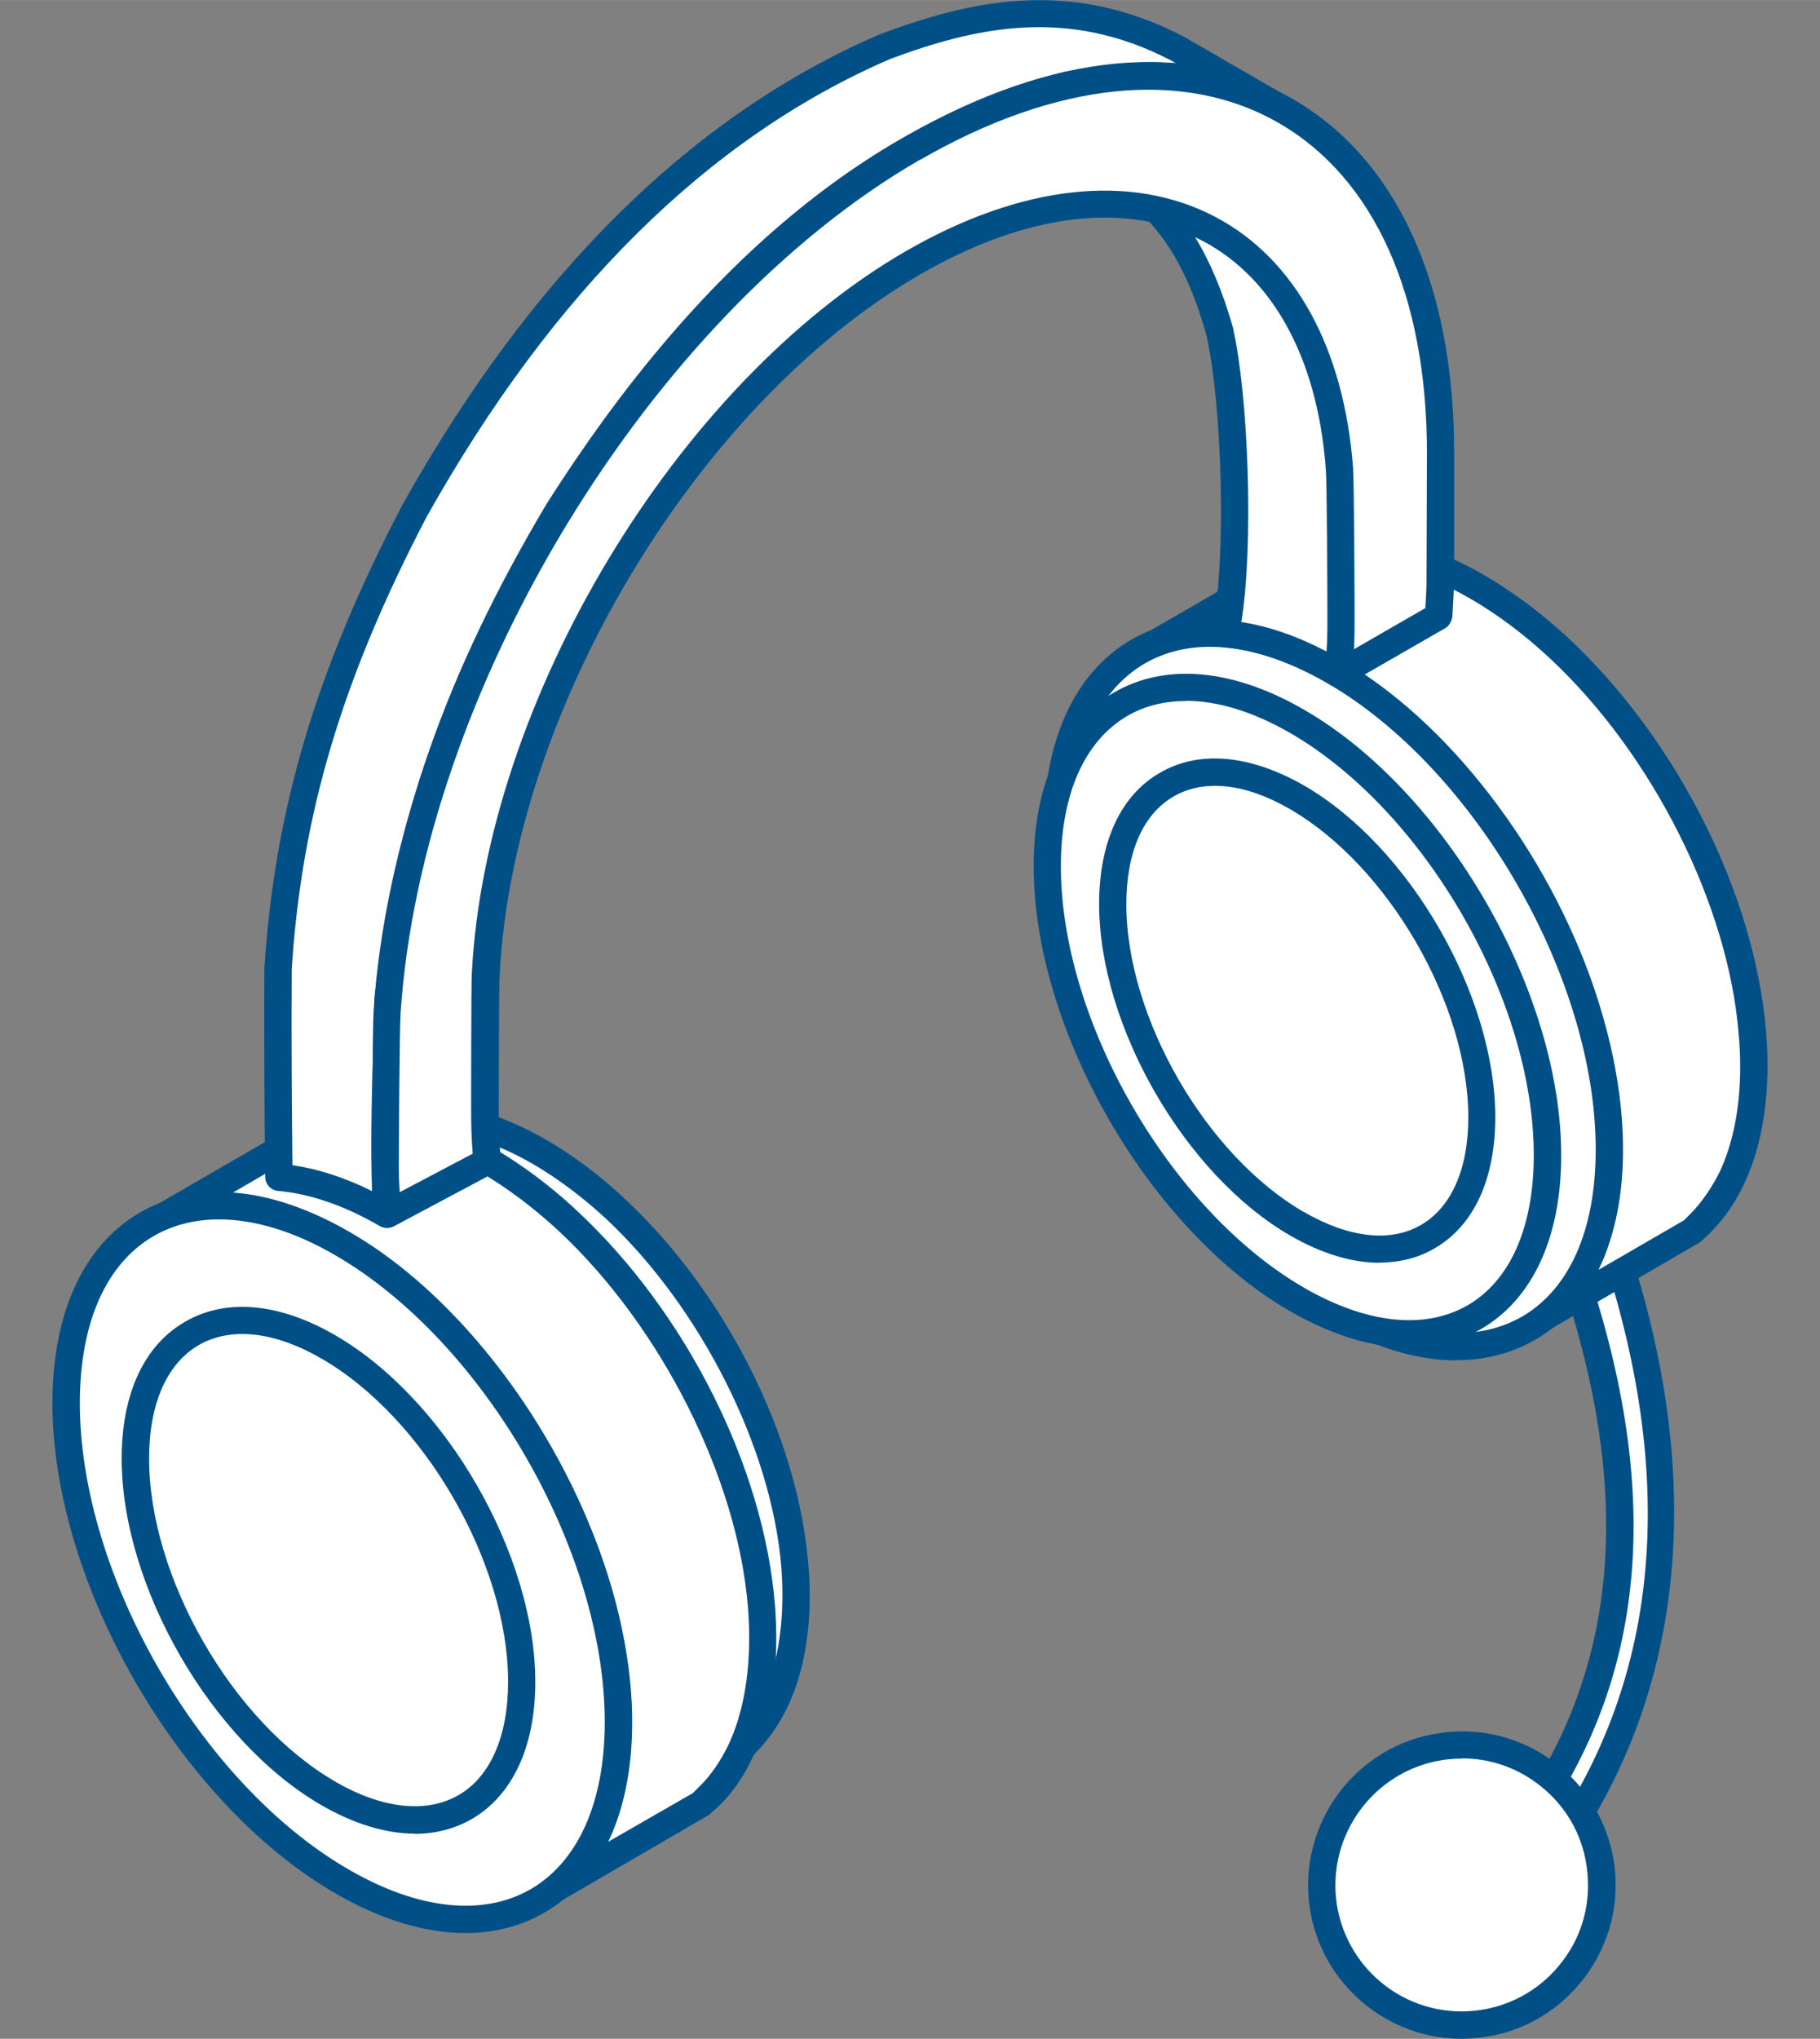 <?xml version="1.0" encoding="UTF-8"?> <svg xmlns="http://www.w3.org/2000/svg" id="a" width="29.03mm" height="32.5mm" viewBox="0 0 82.28 92.11"><rect x="0" y="0" width="82.28" height="92.11" fill="#808080" stroke="none"/><path d="m69.46,84.79l-1.11-1.63c6.49-8.25,5.53-17.6,2.78-25.69l1.77-1.43c3.08,9.1,3.74,19.74-3.44,28.76Z" fill="#fff" fill-rule="evenodd"></path><path d="m69.11,83.18l.38.56c5.39-7.23,6.43-16.19,3.1-26.67l-.73.6c3.37,10.26,2.47,18.61-2.74,25.51h0Zm.35,2.23h-.02c-.19-.01-.38-.11-.49-.27l-1.11-1.63c-.16-.22-.14-.52.02-.72,5.27-6.7,6.14-14.92,2.69-25.11-.08-.24,0-.51.19-.68l1.76-1.43c.16-.13.37-.17.55-.12.21.05.35.2.42.39,3.88,11.42,2.64,21.57-3.53,29.34-.12.15-.29.24-.49.24Z" fill="#005087" fill-rule="evenodd"></path><path d="m67.03,91.43c3.44-.51,5.84-3.73,5.32-7.18-.5-3.46-3.72-5.85-7.18-5.33-3.46.51-5.84,3.73-5.33,7.18.52,3.46,3.74,5.84,7.19,5.33Z" fill="#fff" fill-rule="evenodd"></path><path d="m66.1,79.45c-.28,0-.56.02-.85.06-3.11.46-5.27,3.37-4.82,6.49.47,3.11,3.35,5.27,6.48,4.81h0c1.51-.22,2.85-1.02,3.76-2.25.92-1.22,1.28-2.73,1.06-4.24-.21-1.51-1.01-2.84-2.24-3.75-.99-.74-2.17-1.13-3.39-1.13h0Zm.92,11.97h.02-.02Zm-.94.69c-3.39,0-6.36-2.49-6.87-5.93-.55-3.79,2.07-7.33,5.86-7.88,1.83-.28,3.67.18,5.17,1.29,1.48,1.11,2.45,2.73,2.73,4.56.26,1.83-.19,3.66-1.31,5.16-1.12,1.49-2.73,2.46-4.55,2.72h0c-.35.05-.68.08-1.03.08Z" fill="#005087" fill-rule="evenodd"></path><path d="m10.96,54.36l6.07-3.5.44-.14c.94-.27,1.98-.29,2.96-.15,2.73.42,5.44,2.22,7.42,4.08,4.22,3.96,7.6,10.27,8.09,16.08.17,1.99,0,4.24-.85,6.08-.33.71-.82,1.44-1.39,1.99l-.35.31-6.07,3.5c.24-.22.45-.4.68-.64.66-.75,1.15-1.71,1.46-2.66.85-2.7.54-5.98-.19-8.68-1.44-5.39-5.09-11.11-9.7-14.31-1.77-1.23-4-2.28-6.2-2.33-.61-.01-1.32.06-1.91.24l-.44.14Z" fill="#fff" fill-rule="evenodd"></path><path d="m13.87,53.39c2.36.2,4.55,1.4,6,2.41,4.5,3.12,8.39,8.87,9.94,14.66.52,1.95,1.25,5.71.17,9.03-.1.37-.26.73-.41,1.09l3.46-2,.24-.24c.47-.45.94-1.11,1.25-1.79.89-1.92.92-4.2.8-5.78-.45-5.38-3.64-11.68-7.89-15.68-1.36-1.26-4.07-3.45-7.11-3.91-.94-.15-1.9-.11-2.68.13l-.42.14-3.35,1.95h0Zm13.4,29.83c-.19,0-.37-.09-.49-.26-.19-.25-.16-.61.09-.82.24-.22.41-.38.61-.6.56-.63,1.04-1.49,1.34-2.44.97-3.02.29-6.52-.19-8.34-1.48-5.52-5.2-11-9.46-13.96-2.02-1.39-4.1-2.18-5.87-2.22-.58-.02-1.22.07-1.72.21l-.42.14c-.29.1-.62-.04-.74-.33-.14-.29-.02-.63.26-.79l6.05-3.5.56-.2c.97-.28,2.12-.34,3.23-.17,3.36.52,6.31,2.88,7.75,4.24,4.55,4.25,7.8,10.73,8.27,16.47.16,1.72.1,4.23-.9,6.39-.39.83-.92,1.6-1.51,2.18l-.37.32-6.17,3.57c-.09.06-.21.08-.31.08Z" fill="#005087" fill-rule="evenodd"></path><path d="m18.34,82.31c-6.4-3.69-11.58-12.67-11.58-20.06s5.18-10.38,11.58-6.69c6.39,3.69,11.6,12.69,11.6,20.07s-5.2,10.37-11.6,6.68Z" fill="#fff" fill-rule="evenodd"></path><path d="m18.65,81.78c2.9,1.67,5.57,1.96,7.58.81,1.98-1.15,3.08-3.62,3.08-6.96,0-7.18-5.06-15.95-11.28-19.54-2.89-1.67-5.58-1.96-7.56-.81-2,1.15-3.1,3.63-3.1,6.97,0,7.18,5.06,15.94,11.29,19.53h0Zm4.86,2.74c-1.7,0-3.56-.56-5.49-1.67h0c-6.56-3.78-11.89-13.03-11.89-20.6,0-3.8,1.32-6.65,3.7-8.03,2.4-1.38,5.53-1.09,8.82.81,6.55,3.78,11.89,13.03,11.89,20.6,0,3.8-1.31,6.65-3.7,8.03-.99.58-2.11.86-3.32.86Z" fill="#005087" fill-rule="evenodd"></path><path d="m52.34,29.02l6.53-3.77.47-.16c1.01-.29,2.14-.31,3.18-.16,2.94.46,5.86,2.39,8,4.4,4.55,4.26,8.19,11.07,8.71,17.32.17,2.15,0,4.57-.92,6.55-.36.78-.89,1.56-1.49,2.15l-.37.33-6.53,3.77c.26-.24.49-.43.71-.7.71-.8,1.25-1.84,1.56-2.86.94-2.91.59-6.45-.19-9.35-1.55-5.8-5.48-11.97-10.45-15.42-1.91-1.33-4.31-2.46-6.68-2.51-.66-.02-1.42.07-2.07.26l-.47.15Z" fill="#fff" fill-rule="evenodd"></path><path d="m55.31,28.01c2.59.18,5,1.5,6.59,2.6,4.84,3.35,9.04,9.54,10.69,15.76.57,2.09,1.34,6.13.19,9.7-.14.45-.31.89-.52,1.3l3.87-2.24.26-.26c.5-.49,1-1.21,1.36-1.94.97-2.08,1.01-4.54.85-6.24-.47-5.81-3.89-12.61-8.5-16.92-1.46-1.37-4.4-3.73-7.68-4.24-1.01-.15-2.05-.11-2.9.14l-.46.15-3.75,2.18h0Zm14.6,32.06c-.19,0-.38-.09-.5-.26-.2-.26-.14-.61.08-.82.26-.24.47-.41.68-.64.59-.69,1.12-1.63,1.45-2.65,1.04-3.27.31-7.05-.21-9.01-1.6-5.96-5.6-11.87-10.2-15.07-2.17-1.51-4.43-2.36-6.35-2.4-.65-.02-1.32.07-1.88.23l-.45.15c-.29.1-.62-.05-.74-.34-.14-.29-.02-.63.24-.79l6.53-3.77.59-.21c1.04-.3,2.28-.36,3.46-.18,3.62.56,6.76,3.09,8.33,4.55,4.89,4.58,8.38,11.53,8.9,17.72.16,1.84.11,4.54-.97,6.86-.4.89-.99,1.71-1.63,2.33l-.38.35-6.63,3.85c-.1.05-.2.08-.31.08Z" fill="#005087" fill-rule="evenodd"></path><path d="m60.28,59.13c-6.9-3.98-12.48-13.66-12.48-21.62s5.58-11.19,12.48-7.21c6.88,3.98,12.48,13.66,12.48,21.62s-5.6,11.18-12.48,7.21Z" fill="#fff" fill-rule="evenodd"></path><path d="m54.7,29.22c-1.08,0-2.07.25-2.94.75-2.15,1.25-3.35,3.93-3.35,7.55,0,7.75,5.46,17.21,12.17,21.08h0c3.15,1.81,6.07,2.12,8.23.88,2.15-1.25,3.33-3.92,3.33-7.55,0-7.75-5.45-17.21-12.17-21.09-1.88-1.08-3.67-1.62-5.27-1.62h0Zm11.16,32.24c-1.83,0-3.83-.61-5.9-1.8-7.06-4.07-12.78-14-12.78-22.14,0-4.08,1.41-7.14,3.96-8.62,2.54-1.47,5.89-1.16,9.42.87,7.06,4.07,12.8,14.01,12.8,22.15,0,4.08-1.41,7.14-3.96,8.61-1.06.61-2.26.92-3.55.92Z" fill="#005087" fill-rule="evenodd"></path><path d="m7.52,54.89l6.54-3.77.47-.16c1.01-.29,2.14-.31,3.18-.16,2.96.46,5.86,2.39,8,4.4,4.56,4.27,8.19,11.07,8.71,17.32.17,2.15,0,4.57-.92,6.56-.35.77-.89,1.55-1.5,2.15l-.36.33-6.54,3.77c.26-.23.49-.42.71-.69.71-.81,1.25-1.84,1.58-2.87.92-2.91.58-6.45-.19-9.35-1.57-5.8-5.5-11.97-10.47-15.42-1.91-1.33-4.31-2.46-6.68-2.52-.66-.01-1.42.07-2.05.26l-.49.15Z" fill="#fff" fill-rule="evenodd"></path><path d="m10.5,53.88c2.6.18,5,1.5,6.6,2.6,4.82,3.35,9.02,9.54,10.69,15.76.56,2.09,1.32,6.14.19,9.7-.16.45-.33.89-.54,1.3l3.88-2.23.26-.26c.52-.49,1.01-1.2,1.36-1.94.97-2.08,1.01-4.54.87-6.24-.48-5.81-3.91-12.61-8.51-16.92-1.46-1.36-4.4-3.73-7.67-4.23-1.03-.16-2.07-.11-2.92.14l-.45.15-3.75,2.18h0Zm14.6,32.05c-.19,0-.38-.09-.5-.26-.17-.26-.14-.61.09-.82.28-.24.47-.41.68-.64.61-.68,1.11-1.62,1.44-2.65,1.04-3.27.33-7.05-.2-9.01-1.6-5.96-5.6-11.87-10.21-15.07-2.17-1.51-4.43-2.36-6.35-2.4-.64-.01-1.32.07-1.88.23l-.44.15c-.31.1-.63-.04-.76-.33-.12-.29-.02-.63.26-.79l6.52-3.77.59-.2c1.05-.3,2.28-.37,3.46-.18,3.62.56,6.78,3.09,8.33,4.55,4.9,4.58,8.39,11.53,8.9,17.72.15,1.85.12,4.54-.97,6.86-.4.89-.97,1.72-1.62,2.33l-.4.35-6.62,3.85c-.1.06-.21.08-.31.08Z" fill="#005087" fill-rule="evenodd"></path><path d="m15.47,85c-6.89-3.98-12.48-13.65-12.48-21.61s5.6-11.19,12.48-7.21c6.88,3.98,12.48,13.66,12.48,21.62s-5.6,11.18-12.48,7.21Z" fill="#fff" fill-rule="evenodd"></path><path d="m9.9,55.09c-1.09,0-2.08.25-2.95.75-2.16,1.25-3.34,3.93-3.34,7.55,0,7.75,5.45,17.21,12.17,21.08,3.13,1.81,6.05,2.12,8.21.88,2.15-1.25,3.35-3.93,3.35-7.55,0-7.75-5.48-17.21-12.18-21.09-1.86-1.08-3.65-1.62-5.25-1.62h0Zm11.14,32.24c-1.82,0-3.83-.6-5.89-1.8-7.04-4.07-12.78-14-12.78-22.14,0-4.08,1.41-7.14,3.97-8.62,2.55-1.47,5.91-1.16,9.44.88,7.04,4.07,12.8,14.01,12.8,22.15,0,4.08-1.41,7.14-3.97,8.61-1.07.62-2.27.92-3.56.92Z" fill="#005087" fill-rule="evenodd"></path><path d="m55.15,15c-.57-1.99-1.4-4-2.85-5.52h0c4.61,1.03,7.75,5.16,8.26,11.69.04.6.07,6.04.07,6.69,0,.87-.03,1.64-.12,2.53v.06l-.23-.14c-1.74-1-3.39-1.54-4.91-1.67h0c.7-3.11.5-10.39-.22-13.64Z" fill="#fff" fill-rule="evenodd"></path><path d="m56.11,28.1c1.25.19,2.54.64,3.86,1.33.04-.51.04-1.02.04-1.57,0-.77-.02-6.08-.07-6.64-.38-5.19-2.52-8.91-5.91-10.51.68,1.12,1.25,2.46,1.72,4.12v.03c.68,2.98.94,9.71.37,13.24h0Zm4.34,2.94c-.09,0-.17-.03-.26-.07l-.23-.14c-1.62-.93-3.18-1.47-4.64-1.59-.18-.01-.34-.1-.44-.25-.1-.14-.14-.32-.1-.5.7-3.13.46-10.28-.24-13.35-.66-2.36-1.53-4.02-2.69-5.24-.17-.18-.23-.45-.12-.67.11-.23.31-.37.57-.37,5.18,1.15,8.36,5.61,8.87,12.26.05.67.07,6.35.07,6.73,0,.91-.03,1.71-.12,2.58-.02.2-.14.42-.33.52-.1.05-.21.08-.33.08Z" fill="#005087" fill-rule="evenodd"></path><path d="m40.03,2.1c4.64-1.72,8.71-2.26,13.23.11l4.87,2.81c-3.37-1.77-6.07-1.88-9.77-1.18-10.12,2.51-17.73,10.75-23.12,19.27-4.21,7.04-6.85,13.81-7.7,22.01-.05,3.19-.24,6.54-.05,9.75-1.72-1-3.37-1.54-4.87-1.67-.05-3.17-.05-6.25-.03-9.44.49-7.65,2.62-13.9,6.15-20.66C23.72,14.2,30.49,6.21,40.03,2.1Z" fill="#fff" fill-rule="evenodd"></path><path d="m13.22,52.64c1.17.17,2.37.56,3.6,1.17-.07-2-.02-4.05.04-6.03.03-.9.05-1.8.07-2.68.8-7.77,3.2-14.63,7.77-22.32,6.85-10.8,14.74-17.37,23.5-19.55,1.76-.33,3.37-.5,4.97-.37l-.23-.13c-4.68-2.45-8.87-1.49-12.69-.07-8.21,3.54-15.26,10.51-20.98,20.72-3.81,7.31-5.63,13.41-6.08,20.39-.02,2.98,0,5.88.03,8.85h0Zm4.26,2.83c-.11,0-.21-.03-.31-.08-1.6-.93-3.16-1.46-4.61-1.59-.31-.03-.56-.29-.57-.61-.04-3.17-.05-6.25-.04-9.44.47-7.2,2.33-13.46,6.24-20.94C24.05,12.34,31.32,5.18,39.79,1.54c0,0,.02,0,.03-.01,4.09-1.52,8.59-2.55,13.73.14l4.88,2.82c.28.17.38.54.23.83-.15.29-.53.4-.82.25-3.39-1.78-6.01-1.76-9.39-1.13-8.39,2.1-16.04,8.49-22.7,18.99-4.49,7.5-6.83,14.22-7.61,21.74,0,.84-.04,1.73-.05,2.64-.07,2.32-.14,4.72,0,7.01.02.23-.09.44-.28.56-.11.06-.23.09-.33.09Z" fill="#005087" fill-rule="evenodd"></path><path d="m58.65,58.72c-6.24-3.61-11.3-12.37-11.3-19.58s5.06-10.14,11.3-6.53c6.24,3.6,11.31,12.38,11.31,19.59s-5.07,10.13-11.31,6.52Z" fill="#fff" fill-rule="evenodd"></path><path d="m53.61,31.67c-.97,0-1.86.22-2.64.67-1.93,1.12-3.01,3.53-3.01,6.79,0,7,4.94,15.55,11,19.05,2.81,1.62,5.44,1.91,7.39.79,1.93-1.12,2.99-3.53,2.99-6.79,0-7.01-4.94-15.55-11-19.06-1.69-.97-3.29-1.46-4.73-1.46h0Zm10.1,29.21c-1.67,0-3.47-.55-5.37-1.63-6.4-3.69-11.61-12.72-11.61-20.12,0-3.71,1.29-6.51,3.64-7.85,2.33-1.35,5.39-1.07,8.6.79,6.4,3.7,11.61,12.73,11.61,20.12,0,3.71-1.29,6.5-3.62,7.85-.97.56-2.07.84-3.25.84Z" fill="#005087" fill-rule="evenodd"></path><path d="m58.65,55.29c-4.61-2.66-8.34-9.13-8.34-14.45s3.74-7.48,8.34-4.82c4.61,2.66,8.34,9.13,8.34,14.45s-3.74,7.47-8.34,4.82Z" fill="#fff" fill-rule="evenodd"></path><path d="m58.96,54.76c2.03,1.17,3.91,1.38,5.28.58,1.37-.79,2.14-2.52,2.14-4.86,0-5.11-3.62-11.35-8.05-13.92-2.01-1.17-3.89-1.38-5.27-.58-1.39.8-2.14,2.53-2.14,4.87,0,5.11,3.6,11.35,8.03,13.91h0Zm3.42,2.29c-1.25,0-2.63-.41-4.05-1.23h0c-4.76-2.75-8.64-9.47-8.64-14.98,0-2.8.97-4.91,2.75-5.93,1.77-1.03,4.08-.82,6.52.58,4.76,2.75,8.64,9.47,8.64,14.98,0,2.8-.97,4.91-2.75,5.93-.73.43-1.58.64-2.47.64Z" fill="#005087" fill-rule="evenodd"></path><path d="m41.27,6.69c13.17-7.6,23.85-1.44,23.85,13.77l-.02,5.83c0,.55-.04.99-.09,1.56l-4.5,2.6c.09-.91.12-1.7.12-2.58,0-.64-.03-6.08-.07-6.69-.85-10.97-9.16-15.15-19.29-9.31-10.3,5.95-18.71,20.07-19.34,32.14-.02.47-.03,5.75-.03,6.21,0,.76.03,1.49.11,2.19l-.33.24-4.19,2.22c-.05-.66-.07-1.35-.07-2.05,0-.75.04-6.32.08-7.08.97-14.73,11.25-31.81,23.77-39.03Z" fill="#fff" fill-rule="evenodd"></path><path d="m41.58,7.22c-12.18,7.04-22.5,23.97-23.47,38.55-.05.72-.08,6.15-.08,7.04,0,.36.02.71.04,1.05l3.3-1.74c-.05-.61-.07-1.25-.07-1.9,0-.36,0-5.74.03-6.24.63-12.31,9.25-26.64,19.63-32.64,5.21-3,10.17-3.55,13.99-1.54,3.6,1.9,5.81,5.93,6.22,11.33.05.67.07,6.35.07,6.73,0,.52,0,1-.03,1.47l3.23-1.86c.02-.42.05-.77.05-1.19l.02-5.82c0-7.12-2.38-12.41-6.69-14.9-4.3-2.48-10.07-1.89-16.24,1.67h0Zm-24.09,48.25c-.11,0-.21-.02-.29-.08-.19-.1-.31-.29-.31-.5-.05-.68-.07-1.37-.07-2.09,0-.66.02-6.33.07-7.13.99-14.94,11.58-32.31,24.08-39.52h0c6.57-3.79,12.78-4.39,17.49-1.67,4.7,2.72,7.28,8.39,7.28,15.97v5.83c-.02.55-.05,1-.08,1.56-.02.2-.14.43-.31.53l-4.52,2.6c-.19.12-.44.12-.62-.02-.21-.12-.31-.35-.28-.58.07-.86.11-1.62.11-2.52,0-.77-.02-6.08-.07-6.64-.36-4.97-2.34-8.63-5.58-10.33-3.41-1.81-7.96-1.27-12.78,1.51-10.07,5.81-18.41,19.7-19.02,31.63-.04.44-.04,5.59-.04,6.18,0,.74.02,1.45.09,2.14.02.22-.07.42-.26.56l-.33.24-4.24,2.26c-.11.05-.19.07-.3.07Z" fill="#005087" fill-rule="evenodd"></path><path d="m14.86,81.02c-4.83-2.78-8.75-9.55-8.75-15.13s3.91-7.83,8.75-5.05c4.82,2.78,8.73,9.56,8.73,15.13s-3.91,7.83-8.73,5.04Z" fill="#fff" fill-rule="evenodd"></path><path d="m15.15,80.49c2.14,1.23,4.12,1.45,5.58.61,1.44-.83,2.24-2.66,2.24-5.12,0-5.37-3.79-11.92-8.43-14.6-2.13-1.23-4.1-1.45-5.56-.61-1.44.84-2.24,2.66-2.24,5.12,0,5.37,3.77,11.92,8.42,14.6h0Zm3.6,2.35c-1.3,0-2.73-.43-4.21-1.28h0c-4.99-2.88-9.04-9.9-9.04-15.66,0-2.93,1.01-5.12,2.87-6.19,1.85-1.07,4.26-.85,6.78.61,4.99,2.88,9.05,9.91,9.05,15.67,0,2.92-1.03,5.12-2.87,6.19-.79.45-1.66.67-2.59.67Z" fill="#005087" fill-rule="evenodd"></path></svg> 